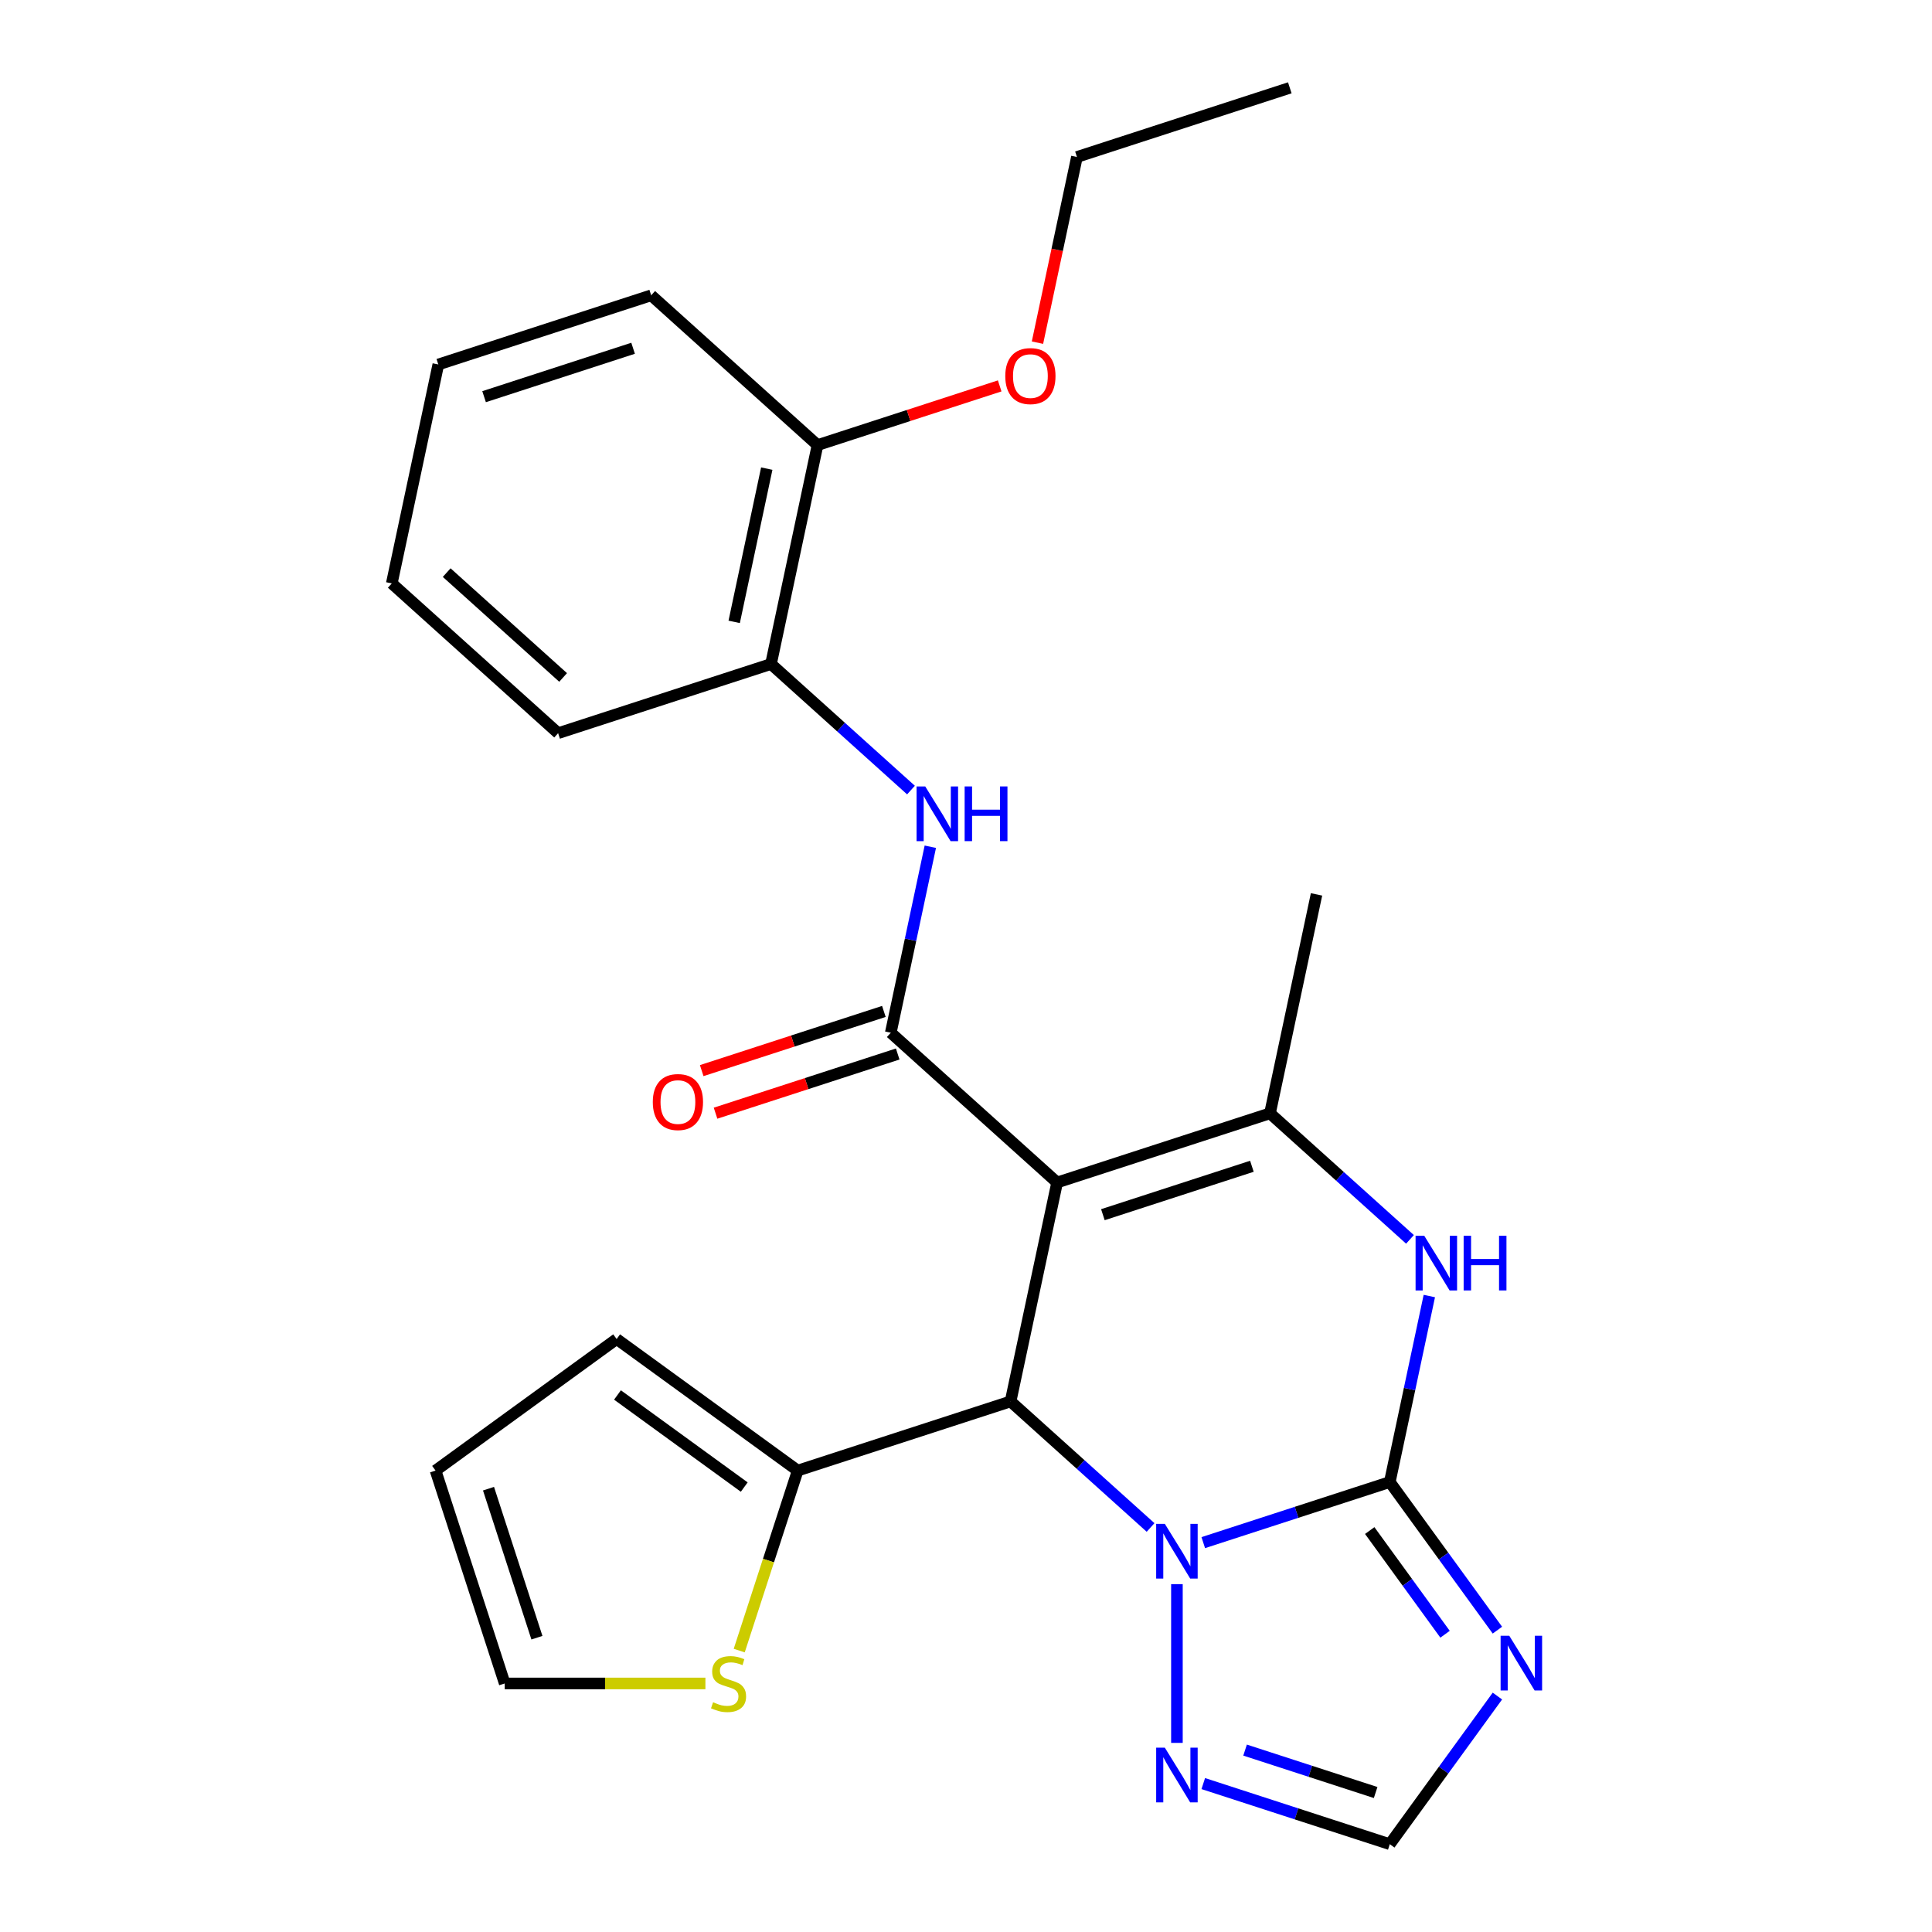 <?xml version='1.0' encoding='iso-8859-1'?>
<svg version='1.1' baseProfile='full'
              xmlns='http://www.w3.org/2000/svg'
                      xmlns:rdkit='http://www.rdkit.org/xml'
                      xmlns:xlink='http://www.w3.org/1999/xlink'
                  xml:space='preserve'
width='1000px' height='1000px' viewBox='0 0 1000 1000'>
<!-- END OF HEADER -->
<rect style='opacity:1.0;fill:#FFFFFF;stroke:none' width='1000' height='1000' x='0' y='0'> </rect>
<path class='bond-2' d='M 547.165,612.054 L 523.078,725.374' style='fill:none;fill-rule:evenodd;stroke:#000000;stroke-width:6px;stroke-linecap:butt;stroke-linejoin:miter;stroke-opacity:1' />
<path class='bond-3' d='M 547.165,612.054 L 461.07,534.534' style='fill:none;fill-rule:evenodd;stroke:#000000;stroke-width:6px;stroke-linecap:butt;stroke-linejoin:miter;stroke-opacity:1' />
<path class='bond-4' d='M 547.165,612.054 L 657.346,576.254' style='fill:none;fill-rule:evenodd;stroke:#000000;stroke-width:6px;stroke-linecap:butt;stroke-linejoin:miter;stroke-opacity:1' />
<path class='bond-4' d='M 570.852,628.72 L 647.979,603.66' style='fill:none;fill-rule:evenodd;stroke:#000000;stroke-width:6px;stroke-linecap:butt;stroke-linejoin:miter;stroke-opacity:1' />
<path class='bond-0' d='M 719.354,767.094 L 729.584,718.962' style='fill:none;fill-rule:evenodd;stroke:#000000;stroke-width:6px;stroke-linecap:butt;stroke-linejoin:miter;stroke-opacity:1' />
<path class='bond-0' d='M 729.584,718.962 L 739.815,670.83' style='fill:none;fill-rule:evenodd;stroke:#0000FF;stroke-width:6px;stroke-linecap:butt;stroke-linejoin:miter;stroke-opacity:1' />
<path class='bond-6' d='M 719.354,767.094 L 747.206,805.429' style='fill:none;fill-rule:evenodd;stroke:#000000;stroke-width:6px;stroke-linecap:butt;stroke-linejoin:miter;stroke-opacity:1' />
<path class='bond-6' d='M 747.206,805.429 L 775.057,843.763' style='fill:none;fill-rule:evenodd;stroke:#0000FF;stroke-width:6px;stroke-linecap:butt;stroke-linejoin:miter;stroke-opacity:1' />
<path class='bond-6' d='M 708.964,792.213 L 728.46,819.048' style='fill:none;fill-rule:evenodd;stroke:#000000;stroke-width:6px;stroke-linecap:butt;stroke-linejoin:miter;stroke-opacity:1' />
<path class='bond-6' d='M 728.46,819.048 L 747.957,845.882' style='fill:none;fill-rule:evenodd;stroke:#0000FF;stroke-width:6px;stroke-linecap:butt;stroke-linejoin:miter;stroke-opacity:1' />
<path class='bond-26' d='M 719.354,767.094 L 671.081,782.778' style='fill:none;fill-rule:evenodd;stroke:#000000;stroke-width:6px;stroke-linecap:butt;stroke-linejoin:miter;stroke-opacity:1' />
<path class='bond-26' d='M 671.081,782.778 L 622.809,798.463' style='fill:none;fill-rule:evenodd;stroke:#0000FF;stroke-width:6px;stroke-linecap:butt;stroke-linejoin:miter;stroke-opacity:1' />
<path class='bond-1' d='M 595.536,790.616 L 559.307,757.995' style='fill:none;fill-rule:evenodd;stroke:#0000FF;stroke-width:6px;stroke-linecap:butt;stroke-linejoin:miter;stroke-opacity:1' />
<path class='bond-1' d='M 559.307,757.995 L 523.078,725.374' style='fill:none;fill-rule:evenodd;stroke:#000000;stroke-width:6px;stroke-linecap:butt;stroke-linejoin:miter;stroke-opacity:1' />
<path class='bond-7' d='M 609.172,819.95 L 609.172,902.115' style='fill:none;fill-rule:evenodd;stroke:#0000FF;stroke-width:6px;stroke-linecap:butt;stroke-linejoin:miter;stroke-opacity:1' />
<path class='bond-9' d='M 523.078,725.374 L 412.896,761.174' style='fill:none;fill-rule:evenodd;stroke:#000000;stroke-width:6px;stroke-linecap:butt;stroke-linejoin:miter;stroke-opacity:1' />
<path class='bond-8' d='M 461.07,534.534 L 471.301,486.402' style='fill:none;fill-rule:evenodd;stroke:#000000;stroke-width:6px;stroke-linecap:butt;stroke-linejoin:miter;stroke-opacity:1' />
<path class='bond-8' d='M 471.301,486.402 L 481.532,438.271' style='fill:none;fill-rule:evenodd;stroke:#0000FF;stroke-width:6px;stroke-linecap:butt;stroke-linejoin:miter;stroke-opacity:1' />
<path class='bond-13' d='M 457.49,523.516 L 410.348,538.834' style='fill:none;fill-rule:evenodd;stroke:#000000;stroke-width:6px;stroke-linecap:butt;stroke-linejoin:miter;stroke-opacity:1' />
<path class='bond-13' d='M 410.348,538.834 L 363.205,554.151' style='fill:none;fill-rule:evenodd;stroke:#FF0000;stroke-width:6px;stroke-linecap:butt;stroke-linejoin:miter;stroke-opacity:1' />
<path class='bond-13' d='M 464.65,545.552 L 417.508,560.87' style='fill:none;fill-rule:evenodd;stroke:#000000;stroke-width:6px;stroke-linecap:butt;stroke-linejoin:miter;stroke-opacity:1' />
<path class='bond-13' d='M 417.508,560.87 L 370.365,576.187' style='fill:none;fill-rule:evenodd;stroke:#FF0000;stroke-width:6px;stroke-linecap:butt;stroke-linejoin:miter;stroke-opacity:1' />
<path class='bond-5' d='M 657.346,576.254 L 693.575,608.875' style='fill:none;fill-rule:evenodd;stroke:#000000;stroke-width:6px;stroke-linecap:butt;stroke-linejoin:miter;stroke-opacity:1' />
<path class='bond-5' d='M 693.575,608.875 L 729.804,641.496' style='fill:none;fill-rule:evenodd;stroke:#0000FF;stroke-width:6px;stroke-linecap:butt;stroke-linejoin:miter;stroke-opacity:1' />
<path class='bond-18' d='M 657.346,576.254 L 681.433,462.934' style='fill:none;fill-rule:evenodd;stroke:#000000;stroke-width:6px;stroke-linecap:butt;stroke-linejoin:miter;stroke-opacity:1' />
<path class='bond-28' d='M 775.057,877.876 L 747.206,916.211' style='fill:none;fill-rule:evenodd;stroke:#0000FF;stroke-width:6px;stroke-linecap:butt;stroke-linejoin:miter;stroke-opacity:1' />
<path class='bond-28' d='M 747.206,916.211 L 719.354,954.545' style='fill:none;fill-rule:evenodd;stroke:#000000;stroke-width:6px;stroke-linecap:butt;stroke-linejoin:miter;stroke-opacity:1' />
<path class='bond-10' d='M 622.809,923.176 L 671.081,938.861' style='fill:none;fill-rule:evenodd;stroke:#0000FF;stroke-width:6px;stroke-linecap:butt;stroke-linejoin:miter;stroke-opacity:1' />
<path class='bond-10' d='M 671.081,938.861 L 719.354,954.545' style='fill:none;fill-rule:evenodd;stroke:#000000;stroke-width:6px;stroke-linecap:butt;stroke-linejoin:miter;stroke-opacity:1' />
<path class='bond-10' d='M 644.45,905.845 L 678.241,916.824' style='fill:none;fill-rule:evenodd;stroke:#0000FF;stroke-width:6px;stroke-linecap:butt;stroke-linejoin:miter;stroke-opacity:1' />
<path class='bond-10' d='M 678.241,916.824 L 712.032,927.804' style='fill:none;fill-rule:evenodd;stroke:#000000;stroke-width:6px;stroke-linecap:butt;stroke-linejoin:miter;stroke-opacity:1' />
<path class='bond-12' d='M 471.521,408.936 L 435.292,376.315' style='fill:none;fill-rule:evenodd;stroke:#0000FF;stroke-width:6px;stroke-linecap:butt;stroke-linejoin:miter;stroke-opacity:1' />
<path class='bond-12' d='M 435.292,376.315 L 399.063,343.695' style='fill:none;fill-rule:evenodd;stroke:#000000;stroke-width:6px;stroke-linecap:butt;stroke-linejoin:miter;stroke-opacity:1' />
<path class='bond-11' d='M 412.896,761.174 L 397.761,807.757' style='fill:none;fill-rule:evenodd;stroke:#000000;stroke-width:6px;stroke-linecap:butt;stroke-linejoin:miter;stroke-opacity:1' />
<path class='bond-11' d='M 397.761,807.757 L 382.625,854.339' style='fill:none;fill-rule:evenodd;stroke:#CCCC00;stroke-width:6px;stroke-linecap:butt;stroke-linejoin:miter;stroke-opacity:1' />
<path class='bond-14' d='M 412.896,761.174 L 319.171,693.078' style='fill:none;fill-rule:evenodd;stroke:#000000;stroke-width:6px;stroke-linecap:butt;stroke-linejoin:miter;stroke-opacity:1' />
<path class='bond-14' d='M 385.218,769.705 L 319.61,722.038' style='fill:none;fill-rule:evenodd;stroke:#000000;stroke-width:6px;stroke-linecap:butt;stroke-linejoin:miter;stroke-opacity:1' />
<path class='bond-15' d='M 365.12,871.355 L 313.182,871.355' style='fill:none;fill-rule:evenodd;stroke:#CCCC00;stroke-width:6px;stroke-linecap:butt;stroke-linejoin:miter;stroke-opacity:1' />
<path class='bond-15' d='M 313.182,871.355 L 261.245,871.355' style='fill:none;fill-rule:evenodd;stroke:#000000;stroke-width:6px;stroke-linecap:butt;stroke-linejoin:miter;stroke-opacity:1' />
<path class='bond-16' d='M 399.063,343.695 L 423.15,230.375' style='fill:none;fill-rule:evenodd;stroke:#000000;stroke-width:6px;stroke-linecap:butt;stroke-linejoin:miter;stroke-opacity:1' />
<path class='bond-16' d='M 380.012,321.879 L 396.873,242.555' style='fill:none;fill-rule:evenodd;stroke:#000000;stroke-width:6px;stroke-linecap:butt;stroke-linejoin:miter;stroke-opacity:1' />
<path class='bond-20' d='M 399.063,343.695 L 288.881,379.495' style='fill:none;fill-rule:evenodd;stroke:#000000;stroke-width:6px;stroke-linecap:butt;stroke-linejoin:miter;stroke-opacity:1' />
<path class='bond-17' d='M 319.171,693.078 L 225.445,761.174' style='fill:none;fill-rule:evenodd;stroke:#000000;stroke-width:6px;stroke-linecap:butt;stroke-linejoin:miter;stroke-opacity:1' />
<path class='bond-27' d='M 261.245,871.355 L 225.445,761.174' style='fill:none;fill-rule:evenodd;stroke:#000000;stroke-width:6px;stroke-linecap:butt;stroke-linejoin:miter;stroke-opacity:1' />
<path class='bond-27' d='M 277.911,847.668 L 252.851,770.541' style='fill:none;fill-rule:evenodd;stroke:#000000;stroke-width:6px;stroke-linecap:butt;stroke-linejoin:miter;stroke-opacity:1' />
<path class='bond-19' d='M 423.15,230.375 L 470.292,215.057' style='fill:none;fill-rule:evenodd;stroke:#000000;stroke-width:6px;stroke-linecap:butt;stroke-linejoin:miter;stroke-opacity:1' />
<path class='bond-19' d='M 470.292,215.057 L 517.435,199.74' style='fill:none;fill-rule:evenodd;stroke:#FF0000;stroke-width:6px;stroke-linecap:butt;stroke-linejoin:miter;stroke-opacity:1' />
<path class='bond-21' d='M 423.15,230.375 L 337.055,152.855' style='fill:none;fill-rule:evenodd;stroke:#000000;stroke-width:6px;stroke-linecap:butt;stroke-linejoin:miter;stroke-opacity:1' />
<path class='bond-22' d='M 536.99,177.358 L 547.204,129.306' style='fill:none;fill-rule:evenodd;stroke:#FF0000;stroke-width:6px;stroke-linecap:butt;stroke-linejoin:miter;stroke-opacity:1' />
<path class='bond-22' d='M 547.204,129.306 L 557.418,81.255' style='fill:none;fill-rule:evenodd;stroke:#000000;stroke-width:6px;stroke-linecap:butt;stroke-linejoin:miter;stroke-opacity:1' />
<path class='bond-24' d='M 288.881,379.495 L 202.787,301.975' style='fill:none;fill-rule:evenodd;stroke:#000000;stroke-width:6px;stroke-linecap:butt;stroke-linejoin:miter;stroke-opacity:1' />
<path class='bond-24' d='M 291.471,350.648 L 231.205,296.384' style='fill:none;fill-rule:evenodd;stroke:#000000;stroke-width:6px;stroke-linecap:butt;stroke-linejoin:miter;stroke-opacity:1' />
<path class='bond-29' d='M 337.055,152.855 L 226.874,188.655' style='fill:none;fill-rule:evenodd;stroke:#000000;stroke-width:6px;stroke-linecap:butt;stroke-linejoin:miter;stroke-opacity:1' />
<path class='bond-29' d='M 327.688,180.261 L 250.561,205.321' style='fill:none;fill-rule:evenodd;stroke:#000000;stroke-width:6px;stroke-linecap:butt;stroke-linejoin:miter;stroke-opacity:1' />
<path class='bond-23' d='M 557.418,81.255 L 667.599,45.455' style='fill:none;fill-rule:evenodd;stroke:#000000;stroke-width:6px;stroke-linecap:butt;stroke-linejoin:miter;stroke-opacity:1' />
<path class='bond-25' d='M 202.787,301.975 L 226.874,188.655' style='fill:none;fill-rule:evenodd;stroke:#000000;stroke-width:6px;stroke-linecap:butt;stroke-linejoin:miter;stroke-opacity:1' />
<path  class='atom-2' d='M 602.912 788.734
L 612.192 803.734
Q 613.112 805.214, 614.592 807.894
Q 616.072 810.574, 616.152 810.734
L 616.152 788.734
L 619.912 788.734
L 619.912 817.054
L 616.032 817.054
L 606.072 800.654
Q 604.912 798.734, 603.672 796.534
Q 602.472 794.334, 602.112 793.654
L 602.112 817.054
L 598.432 817.054
L 598.432 788.734
L 602.912 788.734
' fill='#0000FF'/>
<path  class='atom-6' d='M 737.181 639.614
L 746.461 654.614
Q 747.381 656.094, 748.861 658.774
Q 750.341 661.454, 750.421 661.614
L 750.421 639.614
L 754.181 639.614
L 754.181 667.934
L 750.301 667.934
L 740.341 651.534
Q 739.181 649.614, 737.941 647.414
Q 736.741 645.214, 736.381 644.534
L 736.381 667.934
L 732.701 667.934
L 732.701 639.614
L 737.181 639.614
' fill='#0000FF'/>
<path  class='atom-6' d='M 757.581 639.614
L 761.421 639.614
L 761.421 651.654
L 775.901 651.654
L 775.901 639.614
L 779.741 639.614
L 779.741 667.934
L 775.901 667.934
L 775.901 654.854
L 761.421 654.854
L 761.421 667.934
L 757.581 667.934
L 757.581 639.614
' fill='#0000FF'/>
<path  class='atom-7' d='M 781.19 846.66
L 790.47 861.66
Q 791.39 863.14, 792.87 865.82
Q 794.35 868.5, 794.43 868.66
L 794.43 846.66
L 798.19 846.66
L 798.19 874.98
L 794.31 874.98
L 784.35 858.58
Q 783.19 856.66, 781.95 854.46
Q 780.75 852.26, 780.39 851.58
L 780.39 874.98
L 776.71 874.98
L 776.71 846.66
L 781.19 846.66
' fill='#0000FF'/>
<path  class='atom-8' d='M 602.912 904.585
L 612.192 919.585
Q 613.112 921.065, 614.592 923.745
Q 616.072 926.425, 616.152 926.585
L 616.152 904.585
L 619.912 904.585
L 619.912 932.905
L 616.032 932.905
L 606.072 916.505
Q 604.912 914.585, 603.672 912.385
Q 602.472 910.185, 602.112 909.505
L 602.112 932.905
L 598.432 932.905
L 598.432 904.585
L 602.912 904.585
' fill='#0000FF'/>
<path  class='atom-9' d='M 478.897 407.054
L 488.177 422.054
Q 489.097 423.534, 490.577 426.214
Q 492.057 428.894, 492.137 429.054
L 492.137 407.054
L 495.897 407.054
L 495.897 435.374
L 492.017 435.374
L 482.057 418.974
Q 480.897 417.054, 479.657 414.854
Q 478.457 412.654, 478.097 411.974
L 478.097 435.374
L 474.417 435.374
L 474.417 407.054
L 478.897 407.054
' fill='#0000FF'/>
<path  class='atom-9' d='M 499.297 407.054
L 503.137 407.054
L 503.137 419.094
L 517.617 419.094
L 517.617 407.054
L 521.457 407.054
L 521.457 435.374
L 517.617 435.374
L 517.617 422.294
L 503.137 422.294
L 503.137 435.374
L 499.297 435.374
L 499.297 407.054
' fill='#0000FF'/>
<path  class='atom-12' d='M 369.096 881.075
Q 369.416 881.195, 370.736 881.755
Q 372.056 882.315, 373.496 882.675
Q 374.976 882.995, 376.416 882.995
Q 379.096 882.995, 380.656 881.715
Q 382.216 880.395, 382.216 878.115
Q 382.216 876.555, 381.416 875.595
Q 380.656 874.635, 379.456 874.115
Q 378.256 873.595, 376.256 872.995
Q 373.736 872.235, 372.216 871.515
Q 370.736 870.795, 369.656 869.275
Q 368.616 867.755, 368.616 865.195
Q 368.616 861.635, 371.016 859.435
Q 373.456 857.235, 378.256 857.235
Q 381.536 857.235, 385.256 858.795
L 384.336 861.875
Q 380.936 860.475, 378.376 860.475
Q 375.616 860.475, 374.096 861.635
Q 372.576 862.755, 372.616 864.715
Q 372.616 866.235, 373.376 867.155
Q 374.176 868.075, 375.296 868.595
Q 376.456 869.115, 378.376 869.715
Q 380.936 870.515, 382.456 871.315
Q 383.976 872.115, 385.056 873.755
Q 386.176 875.355, 386.176 878.115
Q 386.176 882.035, 383.536 884.155
Q 380.936 886.235, 376.576 886.235
Q 374.056 886.235, 372.136 885.675
Q 370.256 885.155, 368.016 884.235
L 369.096 881.075
' fill='#CCCC00'/>
<path  class='atom-14' d='M 337.889 570.414
Q 337.889 563.614, 341.249 559.814
Q 344.609 556.014, 350.889 556.014
Q 357.169 556.014, 360.529 559.814
Q 363.889 563.614, 363.889 570.414
Q 363.889 577.294, 360.489 581.214
Q 357.089 585.094, 350.889 585.094
Q 344.649 585.094, 341.249 581.214
Q 337.889 577.334, 337.889 570.414
M 350.889 581.894
Q 355.209 581.894, 357.529 579.014
Q 359.889 576.094, 359.889 570.414
Q 359.889 564.854, 357.529 562.054
Q 355.209 559.214, 350.889 559.214
Q 346.569 559.214, 344.209 562.014
Q 341.889 564.814, 341.889 570.414
Q 341.889 576.134, 344.209 579.014
Q 346.569 581.894, 350.889 581.894
' fill='#FF0000'/>
<path  class='atom-20' d='M 520.331 194.655
Q 520.331 187.855, 523.691 184.055
Q 527.051 180.255, 533.331 180.255
Q 539.611 180.255, 542.971 184.055
Q 546.331 187.855, 546.331 194.655
Q 546.331 201.535, 542.931 205.455
Q 539.531 209.335, 533.331 209.335
Q 527.091 209.335, 523.691 205.455
Q 520.331 201.575, 520.331 194.655
M 533.331 206.135
Q 537.651 206.135, 539.971 203.255
Q 542.331 200.335, 542.331 194.655
Q 542.331 189.095, 539.971 186.295
Q 537.651 183.455, 533.331 183.455
Q 529.011 183.455, 526.651 186.255
Q 524.331 189.055, 524.331 194.655
Q 524.331 200.375, 526.651 203.255
Q 529.011 206.135, 533.331 206.135
' fill='#FF0000'/>
</svg>
